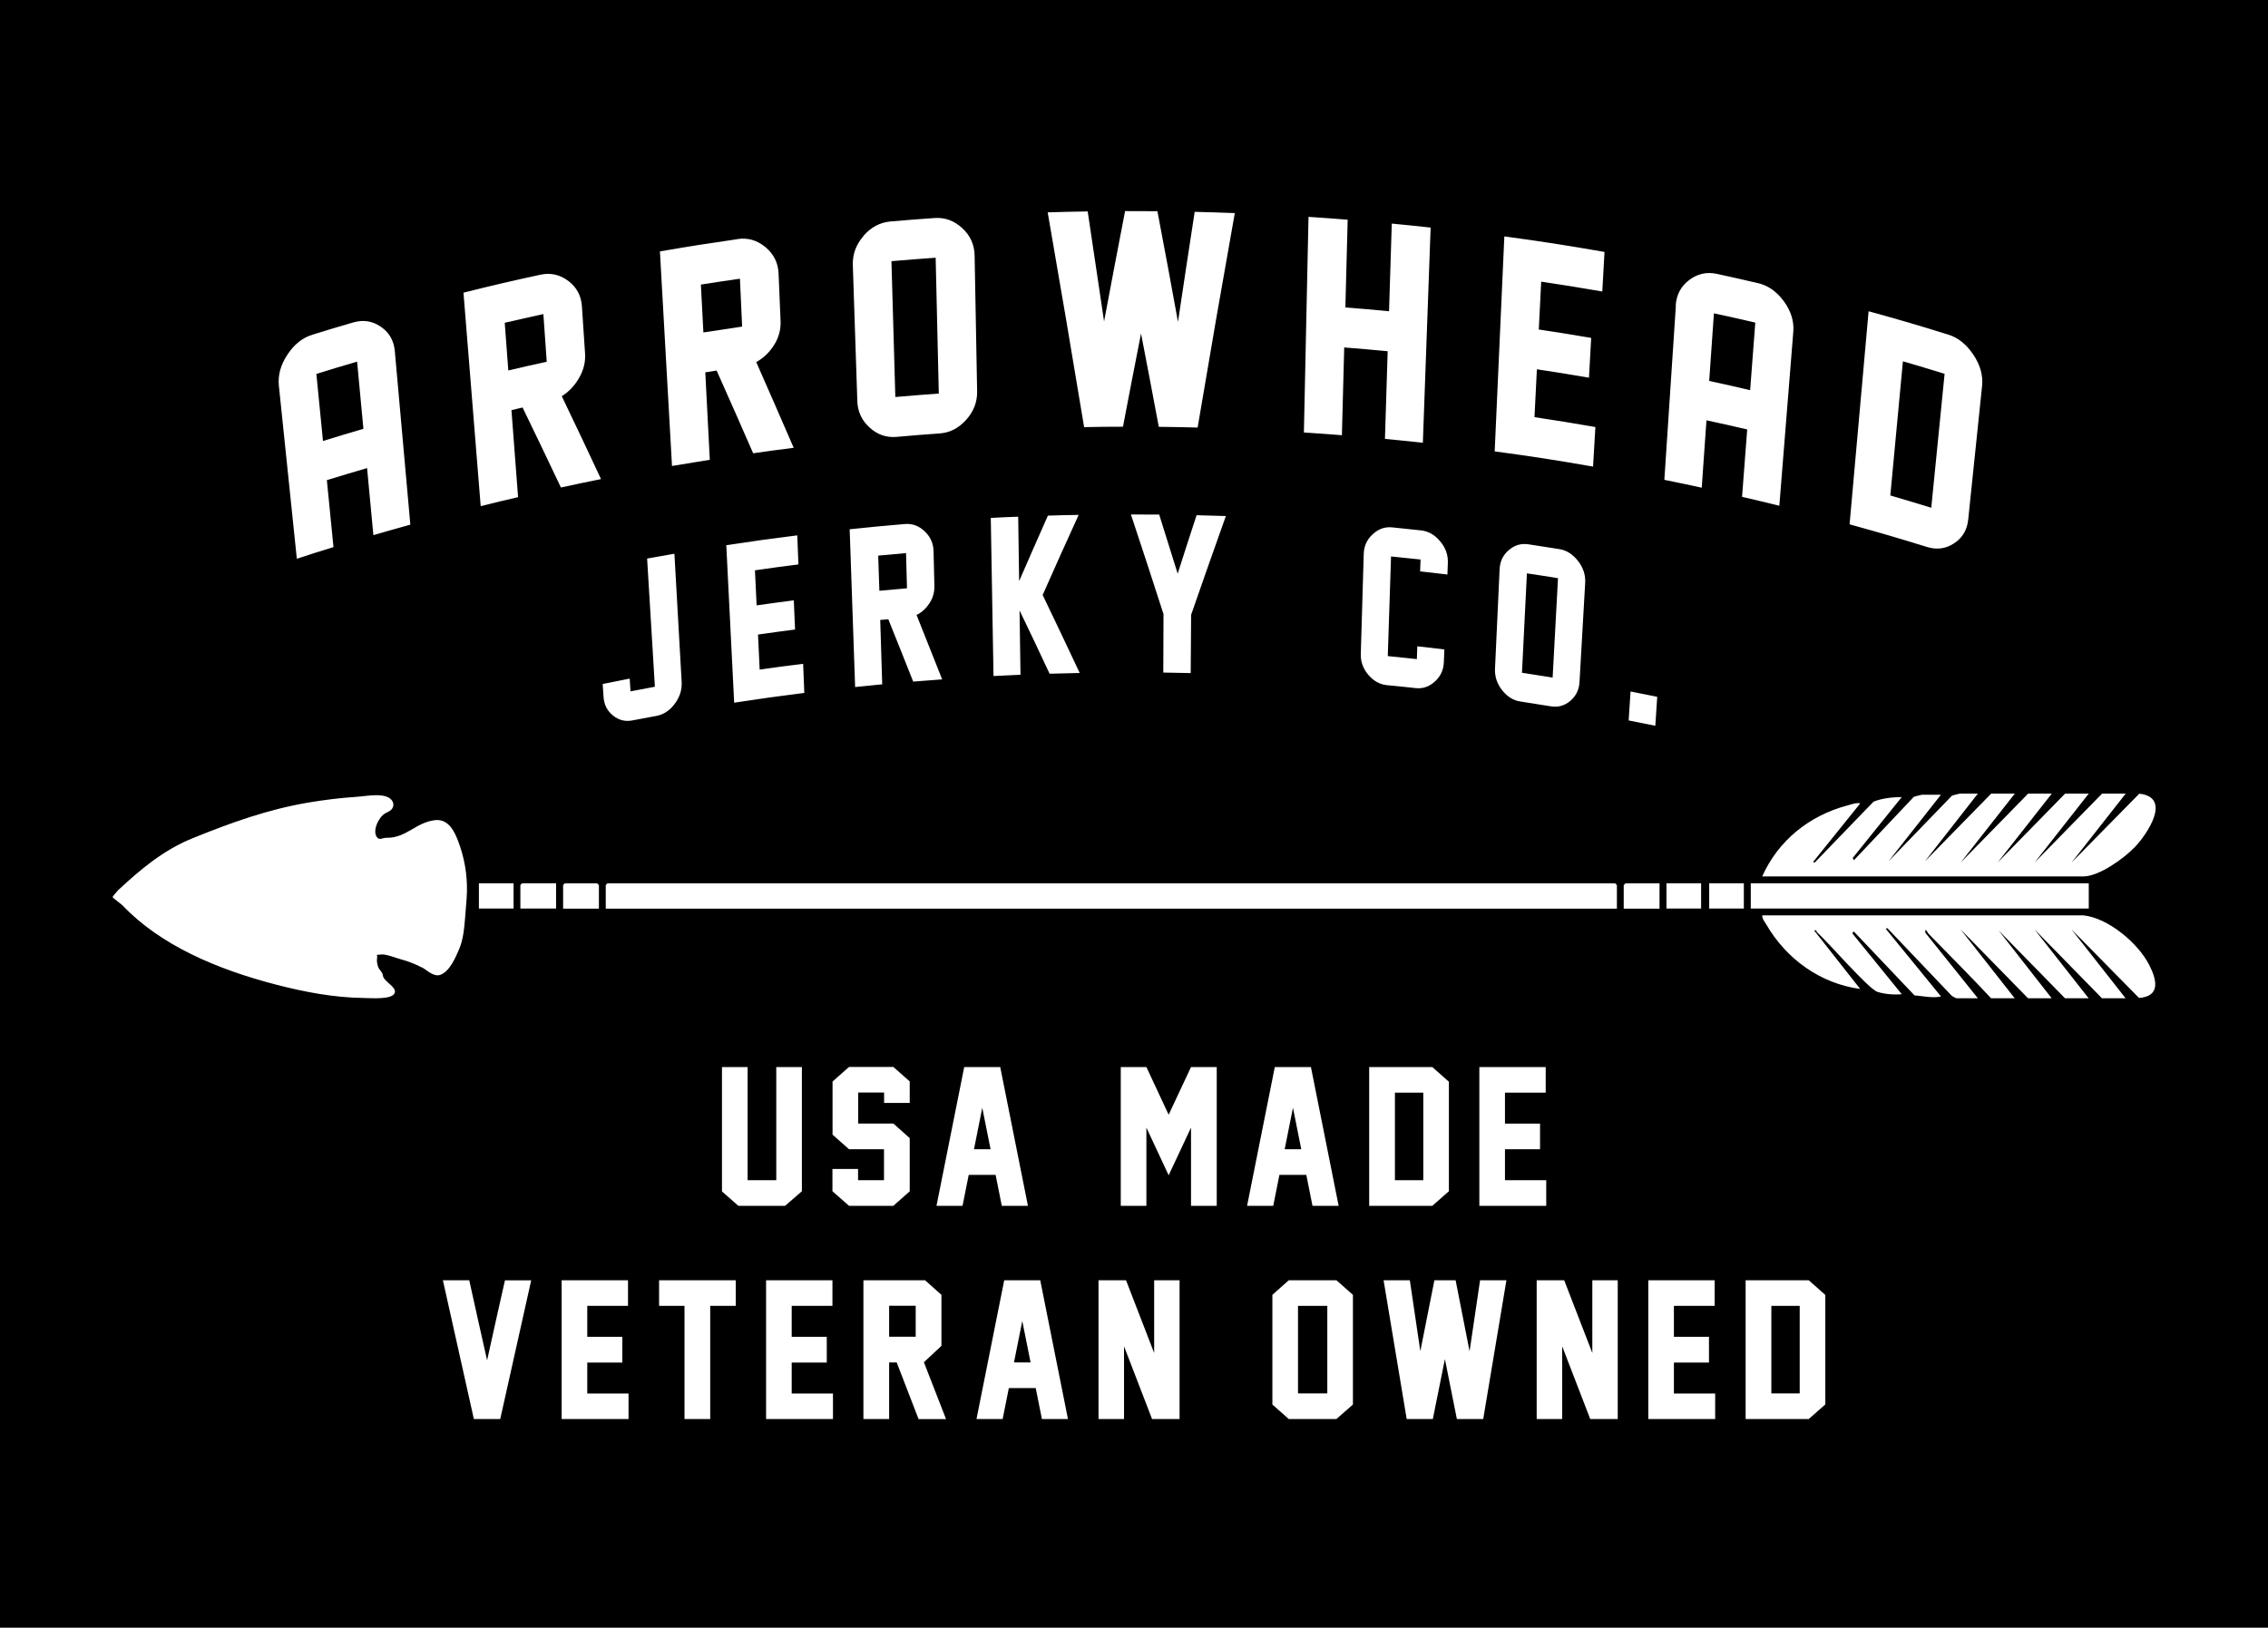 <svg viewBox="0 0 216 155.06" xmlns="http://www.w3.org/2000/svg" id="Layer_1"><polygon points="123.14 105.53 122.35 109.48 123.93 109.48 123.14 105.53"></polygon><path d="M89.41,37.5c-.12-5.18-.18-7.77-.3-12.95-1.69.12-2.53.19-4.21.33.15,5.18.22,7.76.37,12.94,1.66-.14,2.49-.21,4.14-.33Z"></path><path d="M148.38,55.08c-1.18-.19-1.78-.29-2.96-.46-.19,3.79-.28,5.68-.47,9.47,1.17.18,1.76.27,2.92.46.2-3.78.3-5.68.51-9.46Z"></path><path d="M185.19,35.61c-1.58-.49-2.38-.73-3.96-1.19-.48,5.11-.72,7.67-1.2,12.78,1.56.46,2.34.69,3.9,1.17.51-5.11.76-7.66,1.27-12.76Z"></path><rect height="8.34" width="2.79" y="124.4" x="123.62"></rect><path d="M86.38,56.04c-.04-1.34-.06-2.01-.09-3.35-1.06.09-1.59.14-2.65.24.04,1.34.06,2.01.11,3.35,1.05-.1,1.58-.15,2.63-.24Z"></path><rect height="2.95" width="2.53" y="124.39" x="84.68"></rect><path d="M48.07,30.75c.14,1.81.21,2.72.34,4.54,1.46-.34,2.19-.51,3.66-.83-.13-1.82-.19-2.72-.32-4.54-1.47.32-2.21.49-3.68.83Z"></path><polygon points="92.76 109.48 94.34 109.48 93.55 105.53 92.76 109.48"></polygon><polygon points="96.57 129.79 98.15 129.79 97.36 125.84 96.57 129.79"></polygon><path d="M70.68,31.11c-.09-1.82-.13-2.74-.21-4.56-1.49.21-2.23.33-3.72.56.09,1.82.14,2.73.24,4.56,1.48-.23,2.22-.34,3.7-.56Z"></path><path d="M34.61,40.85c-.24-2.56-.36-3.84-.6-6.4-1.55.45-2.33.69-3.88,1.17.25,2.56.38,3.83.63,6.39,1.54-.47,2.3-.71,3.85-1.16Z"></path><rect height="8.34" width="2.7" y="104.09" x="132.85"></rect><rect height="8.34" width="2.7" y="124.4" x="168.7"></rect><path d="M0,0v155.06h216V0H0ZM177.96,29.65c3.04.84,4.55,1.28,7.57,2.22.95.29,1.75.93,2.41,1.92.66.99.93,1.98.83,2.97-.53,5.09-.79,7.63-1.32,12.72-.1,1-.55,1.76-1.35,2.28-.79.52-1.64.63-2.56.35-2.94-.91-4.42-1.34-7.39-2.16.72-8.12,1.09-12.18,1.81-20.29ZM159.59,29.09c.07-1,.49-1.81,1.28-2.41.79-.6,1.67-.8,2.64-.59,1.57.34,2.35.52,3.91.88.96.22,1.79.8,2.47,1.73.68.93.98,1.9.9,2.9-.53,6.63-.8,9.95-1.33,16.58-1.42-.35-2.13-.52-3.55-.85.19-2.57.29-3.85.49-6.42-1.55-.36-2.33-.54-3.88-.87-.18,2.57-.27,3.85-.45,6.42-1.42-.31-2.14-.46-3.56-.75.44-6.66.66-9.98,1.1-16.64ZM166.74,84.14h32.19v2.41h-32.19v-2.41ZM162.01,84.14v2.41h-3.3v-2.41h3.3ZM155.28,65.87c1.02.2,1.53.3,2.55.51-.07,1.1-.11,1.66-.18,2.76-1.01-.21-1.52-.31-2.54-.51.07-1.11.11-1.66.18-2.76ZM153.99,84.31v2.25H57.69v-2.25l.16-.16h95.97l.16.16ZM146.67,107.03v2.45h-3.34v2.95h3.93v2.44h-6.37v-13.22h6.32v2.44h-3.88v2.95h3.34ZM107.7,49.01c1.08,0,1.62,0,2.7.01.71,2.25,1.06,3.38,1.76,5.63.71-2.23,1.07-3.34,1.8-5.57,1.12.03,1.67.04,2.79.08-1.34,3.76-2,5.64-3.31,9.41-.02,2.22-.03,3.33-.04,5.55-1.04-.02-1.57-.03-2.61-.05,0-2.23.01-3.34.02-5.57-1.23-3.81-1.85-5.71-3.11-9.51ZM142.38,63.73c.18-3.8.26-5.7.44-9.5.03-.74.32-1.35.87-1.82.55-.48,1.17-.66,1.86-.56,1.19.18,1.78.27,2.96.46.69.11,1.28.49,1.78,1.13.5.64.72,1.34.68,2.07-.22,3.79-.32,5.68-.54,9.46-.04.74-.34,1.34-.88,1.8-.55.46-1.16.63-1.83.52-1.16-.19-1.75-.28-2.91-.46-.68-.1-1.26-.46-1.75-1.08s-.71-1.3-.68-2.04ZM143.27,22.52c3.82.52,5.73.82,9.54,1.48-.09,1.51-.13,2.26-.21,3.77-2.33-.4-3.49-.59-5.82-.94-.09,1.82-.14,2.74-.23,4.56,2,.3,3,.46,4.99.8-.08,1.51-.13,2.27-.21,3.79-1.98-.34-2.98-.5-4.96-.8-.09,1.82-.14,2.74-.23,4.56,2.32.35,3.49.54,5.8.94-.09,1.51-.13,2.26-.22,3.77-3.74-.65-5.61-.94-9.37-1.45.37-8.19.55-12.29.92-20.48ZM137.16,51.57c.52.62.76,1.3.73,2.04-.02.45-.03.67-.04,1.12-1.04-.12-1.56-.18-2.6-.3.02-.45.02-.68.04-1.13-1.12-.12-1.68-.18-2.81-.29-.12,3.79-.18,5.69-.31,9.49,1.11.11,1.66.17,2.77.29l.04-1.22c1.03.11,1.55.17,2.58.3-.02.49-.03.73-.05,1.21-.03.75-.32,1.36-.86,1.85-.55.49-1.16.7-1.84.62-1.09-.12-1.64-.18-2.73-.28-.68-.07-1.27-.4-1.77-.99-.5-.6-.74-1.27-.71-2.01.11-3.8.17-5.7.28-9.51.02-.73.3-1.36.85-1.86.54-.51,1.16-.73,1.86-.66,1.11.11,1.66.17,2.77.29.69.08,1.3.43,1.81,1.05ZM124.64,20.66c1.48.1,2.23.15,3.71.27-.09,3.34-.13,5.02-.22,8.36,1.67.13,2.5.2,4.16.36.1-3.34.16-5.01.26-8.35,1.48.14,2.22.22,3.7.38-.29,8.2-.44,12.3-.74,20.5-1.44-.16-2.16-.23-3.61-.37.1-3.34.16-5.01.26-8.35-1.66-.16-2.48-.23-4.14-.36-.09,3.34-.13,5.02-.22,8.36-1.45-.11-2.17-.17-3.62-.26.17-8.21.26-12.31.44-20.52ZM103.59,20.14c.63,4.19.94,6.29,1.56,10.48.79-4.21,1.19-6.31,2-10.51,1.23,0,1.85,0,3.08.01.8,4.21,1.19,6.32,1.96,10.54.63-4.19.94-6.29,1.59-10.48,1.53.04,2.29.06,3.82.12-1.45,8.16-2.16,12.25-3.54,20.43-1.48-.04-2.22-.05-3.7-.07-.67-3.56-1-5.34-1.69-8.89-.7,3.55-1.04,5.32-1.72,8.88-1.48,0-2.22.01-3.7.04-1.36-8.19-2.05-12.28-3.47-20.46,1.52-.05,2.28-.06,3.81-.09ZM96.97,49.23c.03,2.45.05,3.68.09,6.13,1.09-2.5,1.63-3.75,2.74-6.24,1.17-.04,1.76-.05,2.93-.07-1.39,3.04-2.07,4.57-3.43,7.63,1.42,2.96,2.13,4.45,3.53,7.43-1.15.02-1.72.04-2.87.07-1.13-2.42-1.7-3.63-2.86-6.03.03,2.45.05,3.68.09,6.13-1.03.04-1.54.07-2.57.12-.1-6.02-.16-9.03-.26-15.06,1.05-.06,1.58-.08,2.63-.12ZM82.23,22.47c.72-.82,1.57-1.28,2.56-1.37,1.69-.15,2.53-.21,4.22-.33.98-.07,1.86.25,2.63.96.77.71,1.16,1.58,1.18,2.59.1,5.19.15,7.78.24,12.96.02,1.02-.33,1.92-1.05,2.72s-1.55,1.22-2.51,1.29c-1.65.12-2.48.18-4.12.33-.96.08-1.82-.21-2.56-.89-.75-.68-1.14-1.52-1.17-2.53-.17-5.19-.26-7.78-.43-12.97-.03-1.01.31-1.93,1.02-2.75ZM86.19,49.92c.69-.06,1.32.17,1.87.69.55.52.83,1.15.85,1.89.03,1.33.05,2,.08,3.33.01.59-.14,1.13-.47,1.64-.33.5-.74.88-1.23,1.11.98,2.45,1.47,3.68,2.44,6.14-1.1.08-1.65.12-2.76.21-.94-2.38-1.42-3.57-2.37-5.94-.31.03-.46.04-.77.07.08,2.45.12,3.68.19,6.13-1.03.1-1.55.15-2.58.26-.21-6.01-.31-9.02-.52-15.03,2.1-.22,3.16-.32,5.26-.5ZM76.03,53.77c-1.65.21-2.48.32-4.13.56.06,1.34.09,2.01.16,3.34,1.42-.2,2.13-.3,3.54-.48.05,1.11.07,1.67.12,2.78-1.41.18-2.12.28-3.53.48.06,1.34.09,2.01.16,3.34,1.65-.24,2.48-.35,4.14-.55.05,1.11.07,1.66.11,2.77-2.67.34-4.01.52-6.68.93-.3-6-.45-9-.75-15,2.7-.41,4.05-.6,6.76-.94.05,1.11.07,1.66.11,2.77ZM70.26,22.77c.98-.14,1.86.12,2.65.78.79.66,1.2,1.5,1.24,2.51.08,1.82.12,2.72.19,4.54.03.8-.17,1.56-.62,2.27-.45.71-1.01,1.25-1.7,1.62,1.44,3.26,2.15,4.89,3.57,8.17-1.54.19-2.32.3-3.86.52-1.38-3.16-2.08-4.74-3.48-7.88-.43.07-.65.1-1.08.17l.43,8.33c-1.44.23-2.16.35-3.6.59-.46-8.18-.69-12.26-1.15-20.44,2.96-.51,4.44-.74,7.4-1.17ZM59.97,64.65c.03.48.05.73.08,1.21.93-.18,1.39-.27,2.32-.44-.29-4.89-.44-7.33-.74-12.21,1.04-.19,1.56-.28,2.6-.46.28,4.89.42,7.33.69,12.22.04.74-.18,1.44-.66,2.08-.48.64-1.06,1.02-1.74,1.15-.92.17-1.38.26-2.3.43-.68.13-1.29-.02-1.84-.47-.55-.44-.85-1.03-.9-1.78-.03-.49-.05-.73-.08-1.22,1.02-.21,1.53-.31,2.55-.51ZM27.37,33.79c.64-.98,1.44-1.62,2.4-1.91,1.54-.48,2.31-.71,3.86-1.16.95-.28,1.83-.15,2.63.4.8.54,1.25,1.32,1.34,2.31.59,6.62.89,9.93,1.48,16.55-1.41.39-2.11.59-3.52,1-.24-2.55-.36-3.83-.6-6.39-1.53.45-2.3.68-3.83,1.15.25,2.55.38,3.83.63,6.38-1.4.43-2.1.65-3.49,1.11-.68-6.59-1.03-9.89-1.71-16.48-.1-.99.16-1.98.81-2.96ZM40.16,92.16c-.62-.33-1.29-.59-2-.78-.5-.13-1.37-.51-1.89-.45-.61.07-.28-.06-.36.39-.05.26.04.71.18.95.08.13.2.25.28.38.07.12.09.25.12.38.14.49,1.21.97,1.12,1.49-.14.76-2.33.55-3,.55-2.82-.04-5.6-.57-8.27-1.26-5.69-1.47-11.06-3.77-14.66-7.55-.11-.12-.96-.73-.96-.81,0-.05.47-.59.54-.66,2.05-1.9,4.26-3.81,7.16-4.97,3.54-1.43,7.02-2.7,10.96-3.37,1.5-.25,3.02-.44,4.55-.54.31-.02.69-.07,1.09-.11.92-.09,1.94-.11,2.33.49.19.29.14.66-.14.89-.15.13-.36.2-.54.31-.64.38-1.26,1.74-.73,2.31.23.25.53,0,.85.01,1.93.03,2.78-1.46,4.63-1.68,1.37-.16,1.93,1.25,2.24,2.07.58,1.55.85,3.16.81,4.77-.01.46-.05.92-.09,1.38l-.08,1.02c-.09,1.07-.17,2.15-.62,3.16-.3.68-.84,1.99-1.73,2.33-.65.24-1.3-.46-1.77-.71ZM47.64,135.18h-2.51l-2.95-13.22h2.51c.34,1.55.62,2.8.83,3.75.21.95.5,2.24.87,3.88.36-1.63.65-2.93.86-3.88.21-.95.49-2.2.84-3.74h2.5l-2.95,13.22ZM45.61,86.55v-2.41h3.3v2.41h-3.3ZM52.97,86.55h-3.41v-2.25l.16-.16h3.24v2.41ZM49.77,38.82c-.43.1-.64.15-1.06.25l.63,8.29c-1.43.33-2.14.5-3.56.86-.65-8.14-.98-12.2-1.64-20.34,2.92-.73,4.39-1.07,7.33-1.71.97-.21,1.85-.01,2.65.59.8.6,1.23,1.41,1.3,2.41.12,1.81.18,2.71.3,4.52.05.8-.14,1.57-.57,2.31-.43.75-.98,1.33-1.65,1.74,1.51,3.15,2.26,4.73,3.74,7.9-1.53.31-2.3.47-3.82.8-1.45-3.06-2.18-4.58-3.65-7.62ZM57.04,84.31v2.25h-3.41v-2.25l.16-.16h3.08l.16.16ZM59.86,135.18h-6.37v-13.22h6.32v2.44h-3.88v2.95h3.34v2.45h-3.34v2.95h3.93v2.44ZM70.06,124.4h-2.42v10.78h-2.45v-10.78h-2.42v-2.44h7.3v2.44ZM68.76,113.49v-11.84h2.44v10.78h2.73v-10.78h2.44v11.83l-1.6,1.39h-4.45l-1.57-1.38ZM79.33,135.18h-6.37v-13.22h6.32v2.44h-3.88v2.95h3.34v2.45h-3.34v2.95h3.93v2.44ZM79.28,113.49v-2.13h2.44v1.07h2.47v-2.95h-3.33l-1.57-1.39v-5.06l1.57-1.39h4.22l1.56,1.38v2.05h-2.44v-.99h-2.47v2.95h3.35l1.56,1.39v5.07l-1.56,1.38h-4.22l-1.57-1.38ZM87.48,135.18l-2.08-5.39h-.72v5.39h-2.45v-13.22h5.87l1.56,1.39v4.86l-1.67,1.56,2.11,5.42h-2.62ZM91.68,114.87h-2.49l2.64-13.22h3.43l2.64,13.22h-2.49l-.59-2.95h-2.56l-.59,2.95ZM99.23,135.18l-.59-2.95h-2.56l-.59,2.95h-2.49l2.64-13.22h3.43l2.64,13.22h-2.49ZM109.72,135.18l-2.67-6.93v6.93h-2.43v-13.22h2.62l2.68,6.93v-6.93h2.42v13.22s-2.62,0-2.62,0ZM115.88,114.87h-2.45v-7.45l-2.13,4.54-2.12-4.54v7.45h-2.44v-13.22h2.44l2.12,4.54,2.13-4.54h2.45v13.22ZM121.42,101.65h3.43l2.64,13.22h-2.49l-.59-2.95h-2.56l-.59,2.95h-2.49l2.64-13.22ZM128.85,133.8l-1.57,1.38h-4.54l-1.56-1.38v-10.45l1.56-1.39h4.54l1.57,1.39v10.45ZM130.4,101.65h6.01l1.58,1.4v10.43l-1.58,1.39h-6.01v-13.22ZM141.24,135.18h-2.49l-1.14-5.71-1.15,5.71h-2.49l-2.2-13.22h2.5l1,6.76,1.34-6.76h2.02l1.33,6.77,1-6.77h2.51l-2.21,13.22ZM151.45,135.18l-2.67-6.93v6.93h-2.43v-13.22h2.62l2.68,6.93v-6.93h2.42v13.22s-2.62,0-2.62,0ZM154.65,84.31l.16-.16h3.24v2.41h-3.41v-2.25ZM163.35,135.18h-6.37v-13.22h6.32v2.44h-3.88v2.95h3.34v2.45h-3.34v2.95h3.93v2.44ZM166.08,86.55h-3.3v-2.41h3.3v2.41ZM173.84,133.79l-1.58,1.39h-6.01v-13.22h6.01l1.58,1.4v10.43ZM203.73,95.08l-6.45-6.55,5.16,6.57h-2.25l-6.43-6.57,5.16,6.57h-2.25l-6.32-6.46,5.05,6.46h-2.25l-6.43-6.57,5.16,6.57h-2.25c-1.94-2.08-3.95-4.09-5.94-6.13-.09-.09-.39-.73-.32-.11l5,6.24h-2.03c-.05,0-.36-.17-.44-.22l-6.15-6.46-.16.05,5.27,6.46c-.84.17-1.69-.04-2.53-.11l-5.77-6.08-.16.16,4.72,5.81c-.72.07-1.61,0-2.31-.22-.87-.28-4.68-4.72-5.77-5.69-.04-.04-.05-.11-.05-.17h-.22s4.39,5.58,4.39,5.58c-3.8-.51-7.05-2.87-8.94-6.14-.16-.27-.4-.54-.39-.87h30.59c2.37.25,5.2,2.64,6.26,4.71.71,1.38,1.14,3-.97,3.16ZM203.26,80.75c-1,1.04-3.36,2.74-4.84,2.74h-30.59c1.52-3.42,4.49-5.8,8.11-6.76.38-.1.86-.29,1.23-.2l-4.5,5.59.16.05,5.6-5.8c.81-.33,1.81-.43,2.69-.44l-4.67,5.8.11.22,5.7-6.03c.06-.04.72-.21.78-.21h1.81l-5,6.35,6.04-6.25c.09-.05.71-.21.78-.21h1.7l-5.05,6.46,6.32-6.46h2.25l-5.16,6.57,6.43-6.57h2.25l-5.16,6.57,6.43-6.57h2.25l-5.16,6.57,6.43-6.57h2.25l-5.16,6.57,6.45-6.56c3.16.34.73,3.89-.46,5.13Z"></path><path d="M167.16,30.73c-1.57-.37-2.36-.54-3.93-.88-.18,2.57-.27,3.86-.45,6.44,1.56.34,2.34.51,3.9.88.19-2.57.29-3.86.49-6.43Z"></path></svg>